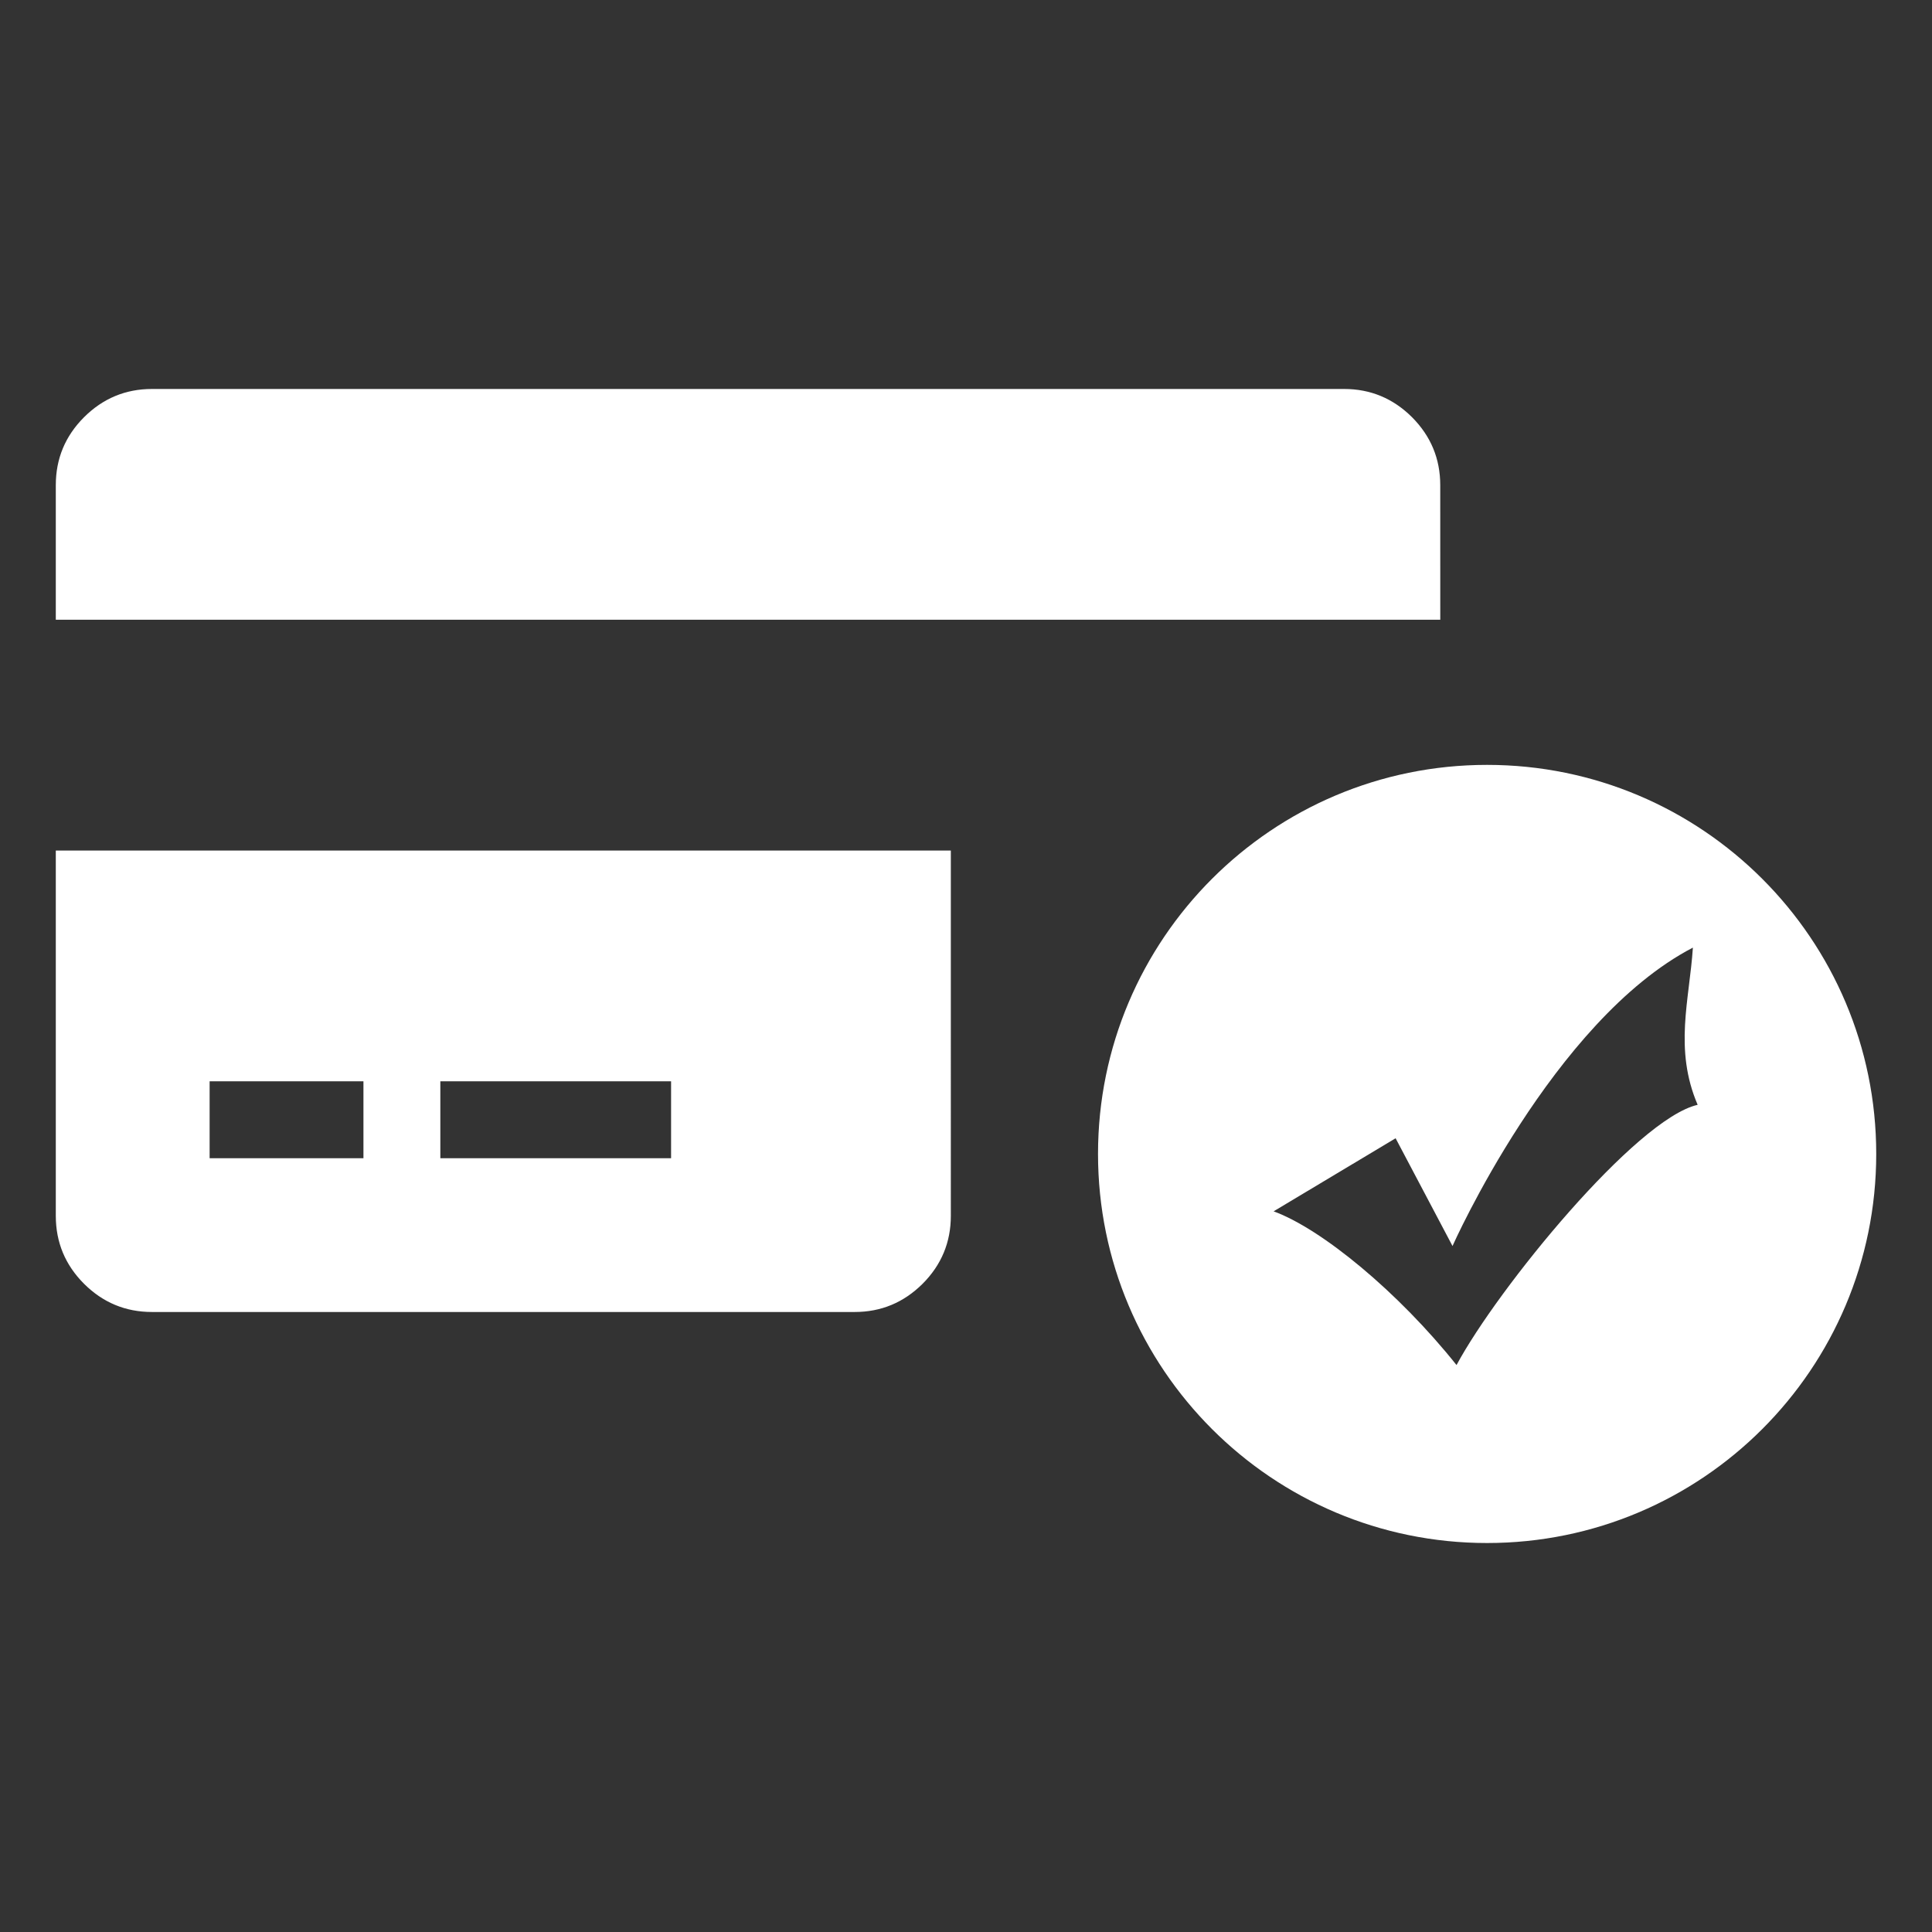 <?xml version="1.0" encoding="utf-8"?>
<!-- Generator: Adobe Illustrator 15.0.0, SVG Export Plug-In  -->
<!DOCTYPE svg PUBLIC "-//W3C//DTD SVG 1.1//EN" "http://www.w3.org/Graphics/SVG/1.1/DTD/svg11.dtd">
<svg version="1.1"
	 xmlns="http://www.w3.org/2000/svg" xmlns:xlink="http://www.w3.org/1999/xlink" xmlns:a="http://ns.adobe.com/AdobeSVGViewerExtensions/3.0/"
	 x="0px" y="0px" width="60px" height="60px" viewBox="-1.5 -1.5 60 60" enable-background="new -1.5 -1.5 60 60"
	 xml:space="preserve">
<rect x="-1.5" y="-1.5" width="60" height="60" fill="#333333" stroke="none"/>
<defs>
</defs>
<path display="none" fill="#FFFFFF" d="M53.946,41.285c-1.48-1.623-7.006-3.762-16.691-8.141L30.79,54.452h-0.008V42.023
	l-1.893-2.961l1.893-1.774l-2.367-2.367l-2.368,2.367l1.894,1.774l-1.894,2.961v12.404l-6.466-21.283
	c-9.684,4.377-15.218,6.518-16.699,8.141c-1.926,2.109-2.754,6.369-2.877,14.332c-0.01,0.658,0,1.201,0,1.201h56.82
	c0,0,0.008-0.543,0-1.201C56.702,47.654,55.874,43.395,53.946,41.285z M47.022,47.393c-0.111,0.273-0.207,0.508-0.207,0.647
	c0.004,1.17-0.041,3.239-0.363,4.563c-0.344,1.402-0.773,2.084-1.316,2.084c-0.521,0-0.609-0.758-0.719-1.717
	c-0.041-0.335-0.08-0.685-0.139-0.998c-0.228-1.181-0.726-2.217-1.066-2.217s-0.84,1.036-1.066,2.217
	c-0.061,0.313-0.1,0.663-0.139,0.998c-0.111,0.959-0.197,1.717-0.719,1.717c-0.543,0-0.973-0.682-1.316-2.084
	c-0.322-1.324-0.367-3.394-0.363-4.511c0-0.192-0.096-0.428-0.207-0.7c-0.227-0.558-0.569-1.398-0.569-2.56
	c0-2.005,1.711-2.457,2.31-2.457c0.26,0,0.534,0.063,0.827,0.132c0.361,0.083,0.771,0.178,1.244,0.178s0.884-0.095,1.244-0.178
	c0.293-0.068,0.567-0.132,0.826-0.132c0.6,0,2.309,0.452,2.309,2.457C47.59,45.995,47.249,46.836,47.022,47.393z"/>
<path display="none" fill="#FFFFFF" d="M19.869,21.307l1.444,5.919v2.367l7.103,5.327l7.101-5.327v-2.367l1.445-5.919
	c0,0,0.975,0.113,1.668-0.518c1.299-1.184,2.135-4.143,1.268-5.734c-0.606-1.114-0.828-0.851-0.828-0.851s0-2.441,0-5.475
	c0-3.354-1.479-6.066-4.391-6.066C33.692,0.592,31.325,0,28.416,0C22.005,0,17.76,3.551,17.76,8.286c0,3.033,0,5.918,0,5.918
	s-0.221-0.264-0.828,0.851c-0.868,1.591-0.033,4.55,1.267,5.734C18.895,21.42,19.869,21.307,19.869,21.307z"/>
<path display="none" fill="#FFFFFF" d="M48.531,4c0,1.04-0.845,1.883-1.885,1.883h-0.104c-1.04,0-1.883-0.843-1.883-1.883H33.46
	c0,1.04-0.841,1.883-1.883,1.883h-0.104c-1.04,0-1.884-0.843-1.884-1.883H18.498c0,1.04-0.844,1.883-1.885,1.883h-0.105
	c-1.039,0-1.883-0.843-1.883-1.883H7.405v6.697H55.75V4H48.531z M7.405,19.031c1.35-0.396,2.762-0.597,4.237-0.597
	c2.707,0,5.204,0.667,7.488,2.001c2.284,1.334,4.095,3.143,5.428,5.429c1.334,2.286,2.003,4.782,2.003,7.489
	c0,2.708-0.668,5.203-2.003,7.488c-1.334,2.286-3.145,4.093-5.428,5.429c-2.285,1.334-4.781,2.003-7.488,2.003
	c-1.475,0-2.888-0.2-4.237-0.598v4.566H55.75V14.568H7.405V19.031z M43.822,20.953c0-0.462,0.375-0.837,0.837-0.837h2.094
	c0.462,0,0.837,0.375,0.837,0.837v2.093c0,0.463-0.376,0.837-0.837,0.837h-2.094c-0.464,0-0.837-0.375-0.837-0.837V20.953z
	 M43.822,32.358c0-0.463,0.375-0.836,0.837-0.836h2.094c0.462,0,0.837,0.375,0.837,0.836v2.096c0,0.463-0.376,0.835-0.837,0.835
	h-2.094c-0.464,0-0.837-0.373-0.837-0.835V32.358z M43.822,43.766c0-0.464,0.375-0.837,0.837-0.837h2.094
	c0.462,0,0.837,0.373,0.837,0.837v2.095c0,0.462-0.376,0.836-0.837,0.836h-2.094c-0.464,0-0.837-0.375-0.837-0.836V43.766z
	 M29.695,20.953c0-0.462,0.376-0.837,0.837-0.837h2.094c0.463,0,0.837,0.375,0.837,0.837v2.093c0,0.463-0.375,0.837-0.837,0.837
	h-2.094c-0.463,0-0.837-0.375-0.837-0.837V20.953z M29.695,32.358c0-0.463,0.376-0.836,0.837-0.836h2.094
	c0.463,0,0.837,0.375,0.837,0.836v2.096c0,0.463-0.375,0.835-0.837,0.835h-2.094c-0.463,0-0.837-0.373-0.837-0.835V32.358z
	 M29.695,43.766c0-0.464,0.376-0.837,0.837-0.837h2.094c0.463,0,0.837,0.373,0.837,0.837v2.095c0,0.462-0.375,0.836-0.837,0.836
	h-2.094c-0.463,0-0.837-0.375-0.837-0.836V43.766z M22.369,33.354c0-5.923-4.802-10.726-10.725-10.726
	c-5.924,0-10.727,4.803-10.727,10.726c0,5.924,4.803,10.726,10.727,10.726C17.567,44.079,22.369,39.277,22.369,33.354z
	 M6.846,35.665C6.727,35.548,6.67,35.4,6.67,35.216v-1.241c0-0.182,0.057-0.331,0.176-0.446c0.202-0.202,0.559-0.177,0.559-0.177
	h4.237v-6.837c0-0.179,0.059-0.33,0.176-0.446c0.116-0.117,0.266-0.175,0.447-0.175h1.243c0.181,0,0.329,0.058,0.445,0.175
	c0.115,0.116,0.176,0.266,0.176,0.446v8.701c0,0.185-0.061,0.332-0.176,0.449c-0.116,0.116-0.264,0.174-0.445,0.174H7.405
	C7.405,35.839,7.048,35.868,6.846,35.665z"/>
<path display="none" fill="#FFFFFF" d="M34.505,44.251c5.131-6.107,12.03-15.973,12.03-24.893C46.534,9.414,38.447,1.323,28.5,1.323
	c-9.945,0-18.035,8.091-18.035,18.035c0,8.923,6.901,18.79,12.033,24.897c-3.53,1.048-5.866,3.002-5.866,5.296
	c0,3.435,5.212,6.125,11.868,6.125s11.87-2.69,11.87-6.125C40.369,47.258,38.036,45.302,34.505,44.251z M28.5,2.972
	c9.037,0,16.388,7.352,16.388,16.387c0,11.803-13.431,26.044-16.388,29.033c-2.957-2.989-16.387-17.226-16.387-29.033
	C12.114,10.323,19.464,2.972,28.5,2.972z M28.5,54.031c-6.023,0-10.223-2.36-10.223-4.479c0-1.488,2.084-3.088,5.408-3.912
	c2.293,2.62,4.025,4.298,4.244,4.507c0.16,0.152,0.365,0.23,0.57,0.23c0.204,0,0.41-0.078,0.568-0.23
	c0.22-0.21,1.954-1.888,4.248-4.513c3.325,0.825,5.405,2.429,5.405,3.918C38.722,51.671,34.524,54.031,28.5,54.031z"/>
<path display="none" fill="#FFFFFF" d="M29.167,33.115c0,0.013,0,0.023,0.001,0.035c0.158,5.526,2.798,7.587,4.424,7.587
	c0.69,0,2.784,0,4.032-10.138c0.014-0.101,0.047-0.191,0.104-0.271c1.128-1.606,4.551-7.168,1.261-11.348
	c-3.266-4.152-6.574-2.652-9.493-1.33c-0.329,0.149-0.661,0.3-0.996,0.444c-0.333-0.144-0.665-0.294-0.996-0.444
	c-2.919-1.322-6.227-2.822-9.492,1.33c-3.291,4.181,0.134,9.744,1.261,11.347c0.056,0.081,0.09,0.171,0.104,0.273
	c1.25,10.136,3.344,10.136,4.033,10.136c1.627,0,4.267-2.062,4.425-7.588c0-0.012,0-0.021,0-0.034c0-0.154,0-0.624,0.688-0.956
	C29.167,32.491,29.167,32.961,29.167,33.115z M27.725,30.694c-0.972,0.499-1.53,1.375-1.536,2.403
	c-0.129,4.572-2.082,5.993-2.761,5.996c-0.581-0.186-1.716-3.004-2.416-8.69c-0.043-0.367-0.178-0.72-0.39-1.022
	c-0.686-0.974-3.969-6.009-1.316-9.381c1.212-1.54,2.366-2.08,3.562-2.08c1.051,0,2.135,0.419,3.318,0.944
	c-0.343,0.066-0.685,0.105-1.023,0.105c-0.457,0-0.824,0.368-0.824,0.822c0,0.456,0.368,0.824,0.824,0.824
	c1.786,0,3.428-0.744,5.016-1.463c2.819-1.279,5.05-2.29,7.517,0.847c2.653,3.372-0.628,8.409-1.316,9.385
	c-0.208,0.301-0.344,0.653-0.388,1.016c-0.693,5.627-1.852,8.513-2.398,8.691c-0.698,0-2.648-1.421-2.778-5.993
	c-0.005-1.028-0.565-1.903-1.54-2.404C28.791,30.445,28.212,30.446,27.725,30.694z"/>
<path fill="#FFFFFF" d="M43.228,13.566c0-0.82-0.293-1.523-0.876-2.109c-0.586-0.583-1.289-0.877-2.108-0.877H3.219
	c-0.821,0-1.524,0.294-2.109,0.877c-0.585,0.585-0.877,1.289-0.877,2.109v4.18h42.996L43.228,13.566L43.228,13.566z M0.233,36.259
	c0,0.821,0.292,1.525,0.877,2.11c0.585,0.583,1.288,0.876,2.109,0.876h21.823c0.822,0,1.523-0.293,2.11-0.876
	c0.584-0.585,0.877-1.289,0.877-2.11V24.914H0.233V36.259z M12.175,32.08h7.166v2.389h-7.166V32.08z M5.01,32.08h4.777v2.389H5.01
	V32.08z M44.682,22.254c-6.672,0-12.082,5.41-12.082,12.083c0,6.674,5.413,12.083,12.082,12.083c6.676,0,12.086-5.409,12.086-12.083
	C56.768,27.664,51.358,22.254,44.682,22.254z M43.734,40.893c-1.808-2.268-4.194-4.232-5.681-4.774l3.789-2.269l1.767,3.346
	c0,0,3.11-6.999,7.465-9.267c-0.106,1.62-0.594,3.153,0.148,4.882C49.309,33.246,45.008,38.519,43.734,40.893z"/>
</svg>

